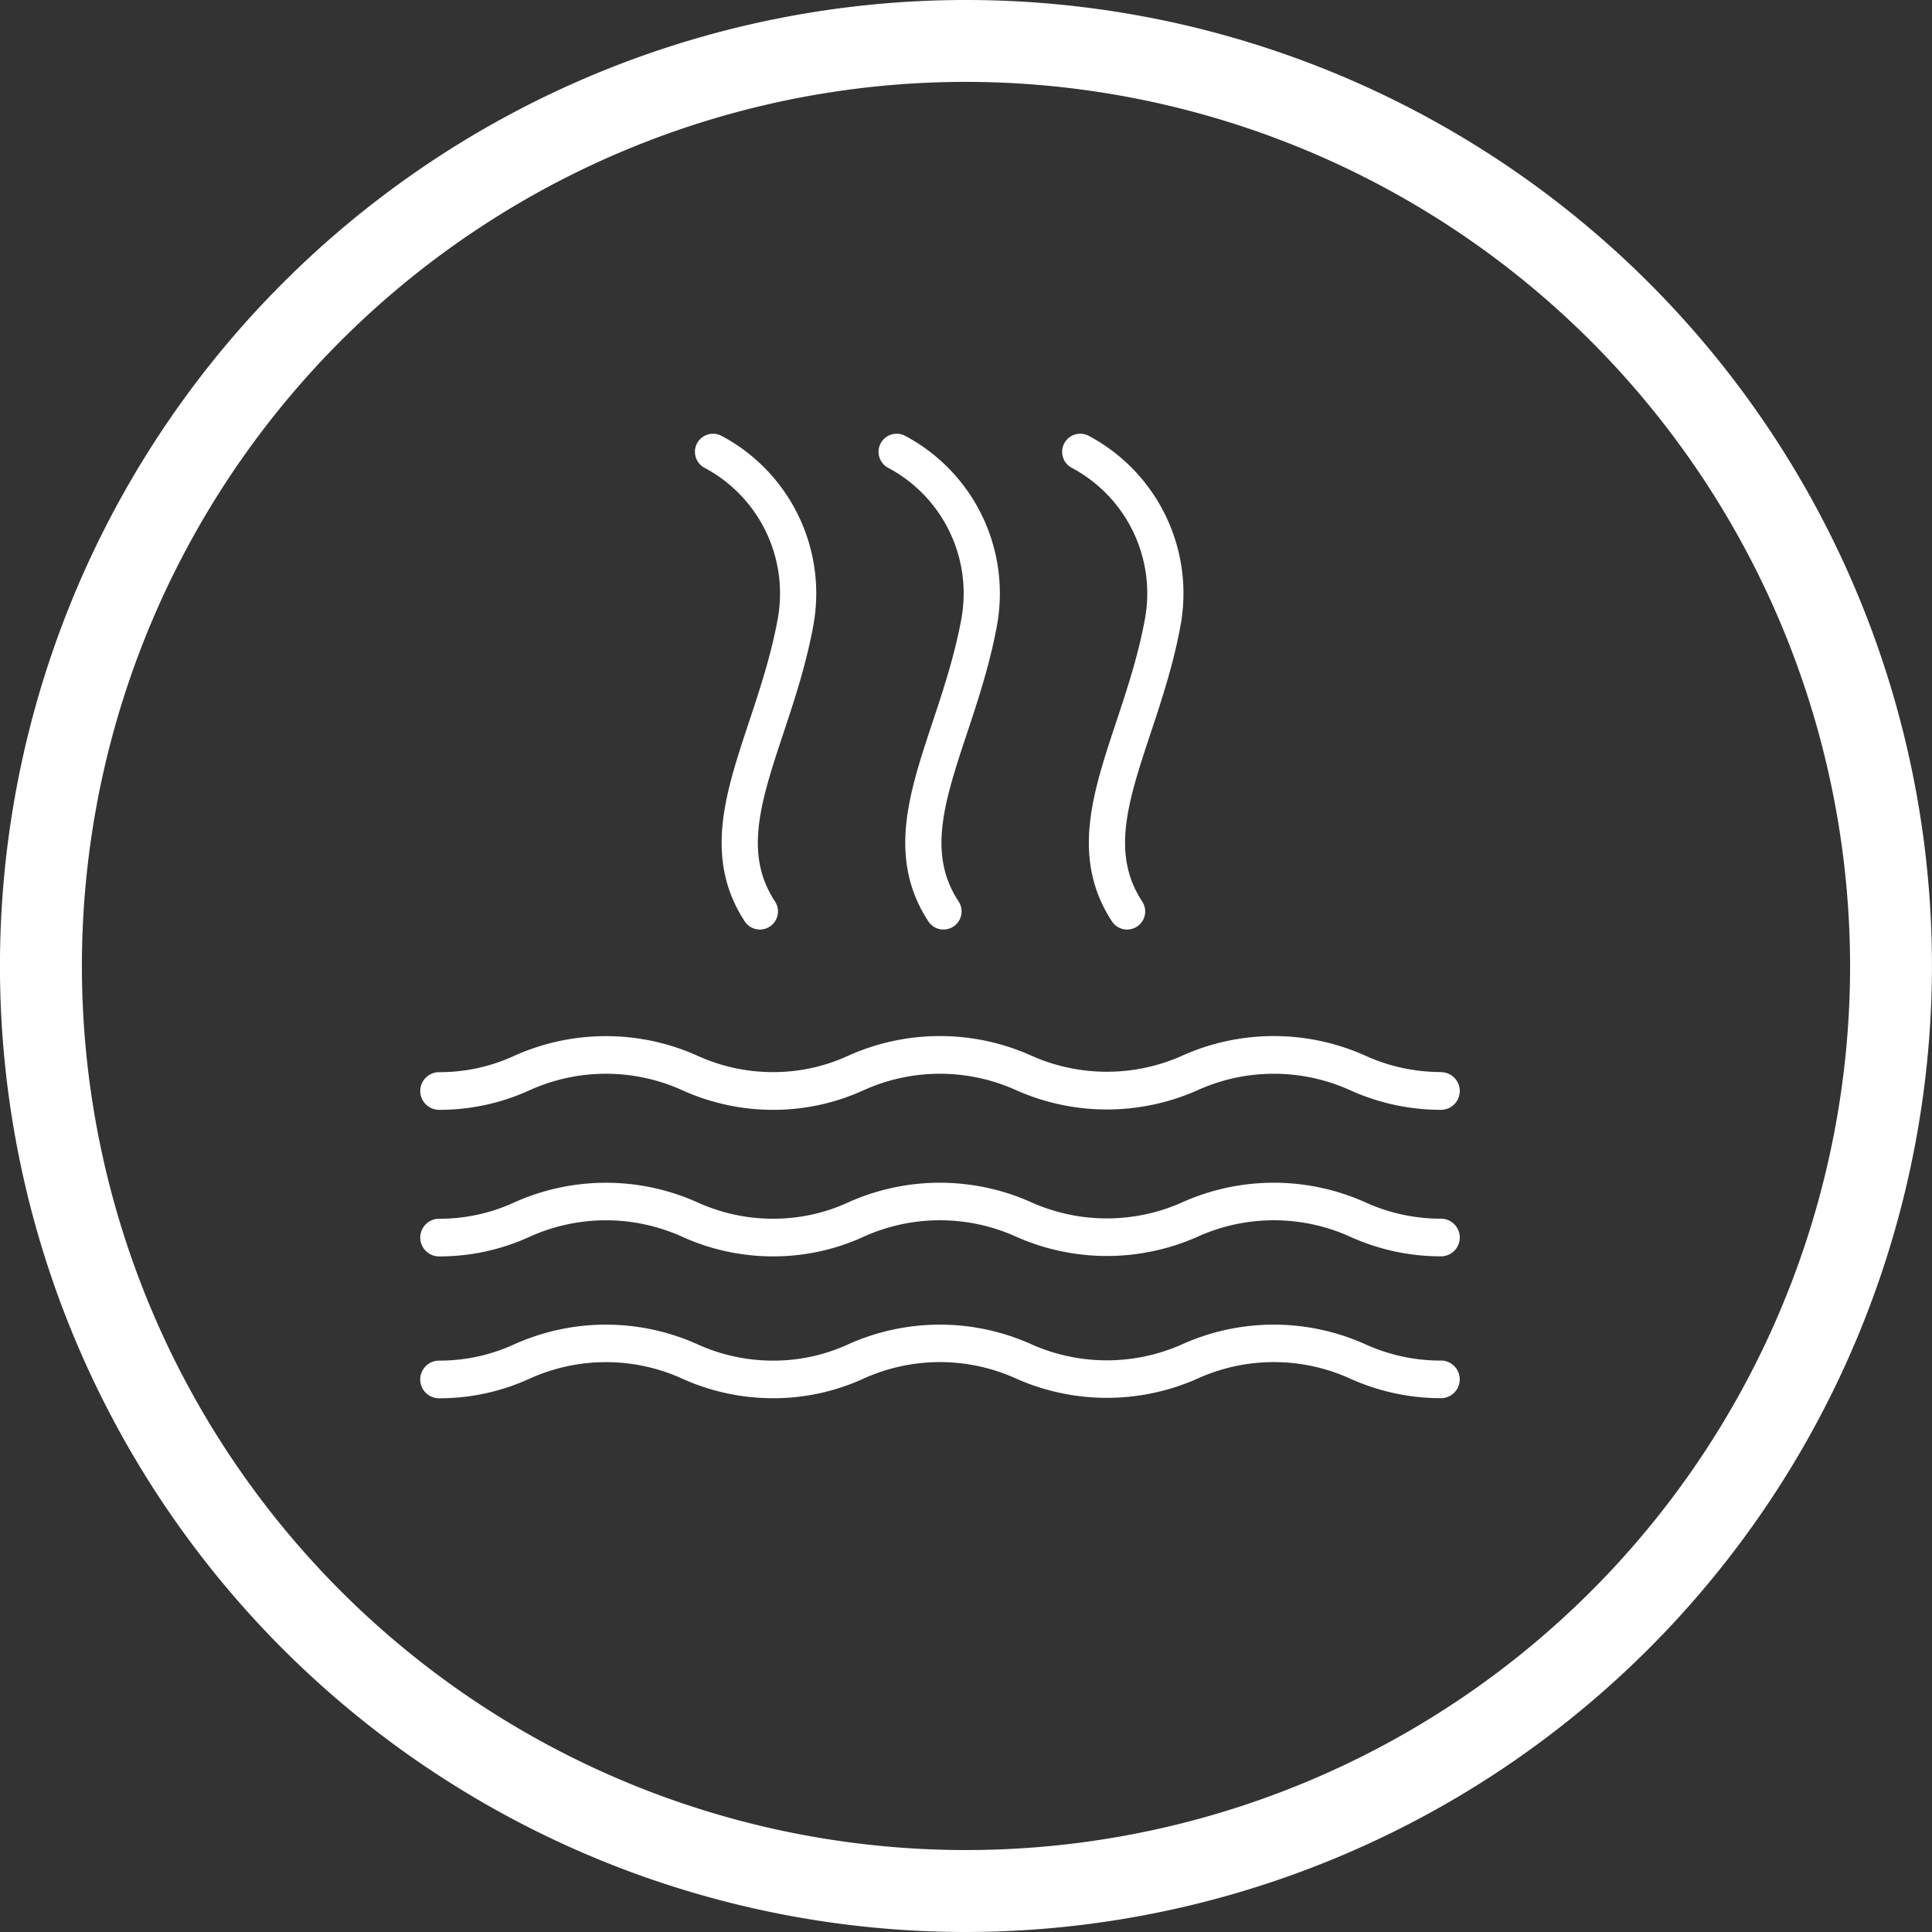 <?xml version="1.0" encoding="UTF-8"?> <svg xmlns="http://www.w3.org/2000/svg" width="53.354" height="53.354" viewBox="0 0 53.354 53.354"><rect x="0" y="0" width="53.354" height="53.354" fill="#333333" stroke="none"/><g id="Hot_Tub_Icon" transform="translate(0 -2.179)"><g id="Group_342" data-name="Group 342" transform="translate(-522.878 -963.231)"><path id="Path_565" data-name="Path 565" d="M562.669,1027.463a5.036,5.036,0,0,1-2.058-.438,6.162,6.162,0,0,0-5.112,0,5.112,5.112,0,0,1-4.11,0,6.166,6.166,0,0,0-5.112,0,4.947,4.947,0,0,1-2.052.439,5.029,5.029,0,0,1-2.059-.439,6.163,6.163,0,0,0-5.111,0,4.946,4.946,0,0,1-2.052.439.52.52,0,0,0,0,1.04,5.974,5.974,0,0,0,2.485-.535,5.1,5.1,0,0,1,4.247,0,6.073,6.073,0,0,0,2.491.533,5.976,5.976,0,0,0,2.484-.534,5.1,5.1,0,0,1,4.248,0,6.165,6.165,0,0,0,4.974,0,5.1,5.1,0,0,1,4.248,0,6.075,6.075,0,0,0,2.49.533.52.52,0,1,0,0-1.04Z" transform="translate(0 -24.479)" fill="#fff"></path><path id="Path_566" data-name="Path 566" d="M562.669,1019.883a5.02,5.02,0,0,1-2.058-.439,6.175,6.175,0,0,0-5.112,0,5.109,5.109,0,0,1-4.11,0,6.172,6.172,0,0,0-5.111,0,4.936,4.936,0,0,1-2.052.44,5.019,5.019,0,0,1-2.059-.439,6.172,6.172,0,0,0-5.111,0,4.936,4.936,0,0,1-2.052.44.52.52,0,0,0,0,1.04,5.972,5.972,0,0,0,2.484-.535,5.108,5.108,0,0,1,4.248,0,6.066,6.066,0,0,0,2.491.534,5.974,5.974,0,0,0,2.484-.535,5.111,5.111,0,0,1,4.248,0,6.164,6.164,0,0,0,4.974,0,5.11,5.11,0,0,1,4.248,0,6.067,6.067,0,0,0,2.49.534.52.52,0,1,0,0-1.04Z" transform="translate(0 -20.818)" fill="#fff"></path><path id="Path_567" data-name="Path 567" d="M562.669,1012.051a5.022,5.022,0,0,1-2.058-.439,6.173,6.173,0,0,0-5.112,0,5.109,5.109,0,0,1-4.11,0,6.169,6.169,0,0,0-5.111,0,4.931,4.931,0,0,1-2.052.441,5.021,5.021,0,0,1-2.059-.439,6.169,6.169,0,0,0-5.111,0,4.93,4.93,0,0,1-2.052.441.52.52,0,0,0,0,1.04,5.979,5.979,0,0,0,2.484-.534,5.108,5.108,0,0,1,4.248,0,6.068,6.068,0,0,0,2.491.534,5.981,5.981,0,0,0,2.484-.534,5.112,5.112,0,0,1,4.248,0,6.162,6.162,0,0,0,4.974,0,5.111,5.111,0,0,1,4.248,0,6.069,6.069,0,0,0,2.49.534.52.52,0,1,0,0-1.04Z" transform="translate(0 -17.036)" fill="#fff"></path></g><path id="Path_600" data-name="Path 600" d="M3598.763,3517.581a4.427,4.427,0,0,1,2.276,4.718c-.607,3.288-2.453,5.726-.983,7.974" transform="translate(-3579.072 -3502.924)" fill="none" stroke="#fff" stroke-linecap="round" stroke-width="1"></path><path id="Path_601" data-name="Path 601" d="M3598.763,3517.581a4.427,4.427,0,0,1,2.276,4.718c-.607,3.288-2.453,5.726-.983,7.974" transform="translate(-3574.001 -3502.924)" fill="none" stroke="#fff" stroke-linecap="round" stroke-width="1"></path><path id="Path_602" data-name="Path 602" d="M3598.763,3517.581a4.427,4.427,0,0,1,2.276,4.718c-.607,3.288-2.453,5.726-.983,7.974" transform="translate(-3568.931 -3502.924)" fill="none" stroke="#fff" stroke-linecap="round" stroke-width="1"></path><path id="Path_386" data-name="Path 386" d="M176.129,2687.635a26.677,26.677,0,1,1,26.676-26.677A26.708,26.708,0,0,1,176.129,2687.635Zm0-51.093a24.415,24.415,0,1,0,24.415,24.415A24.443,24.443,0,0,0,176.129,2636.542Z" transform="translate(-149.452 -2632.102)" fill="#fff"></path></g></svg> 